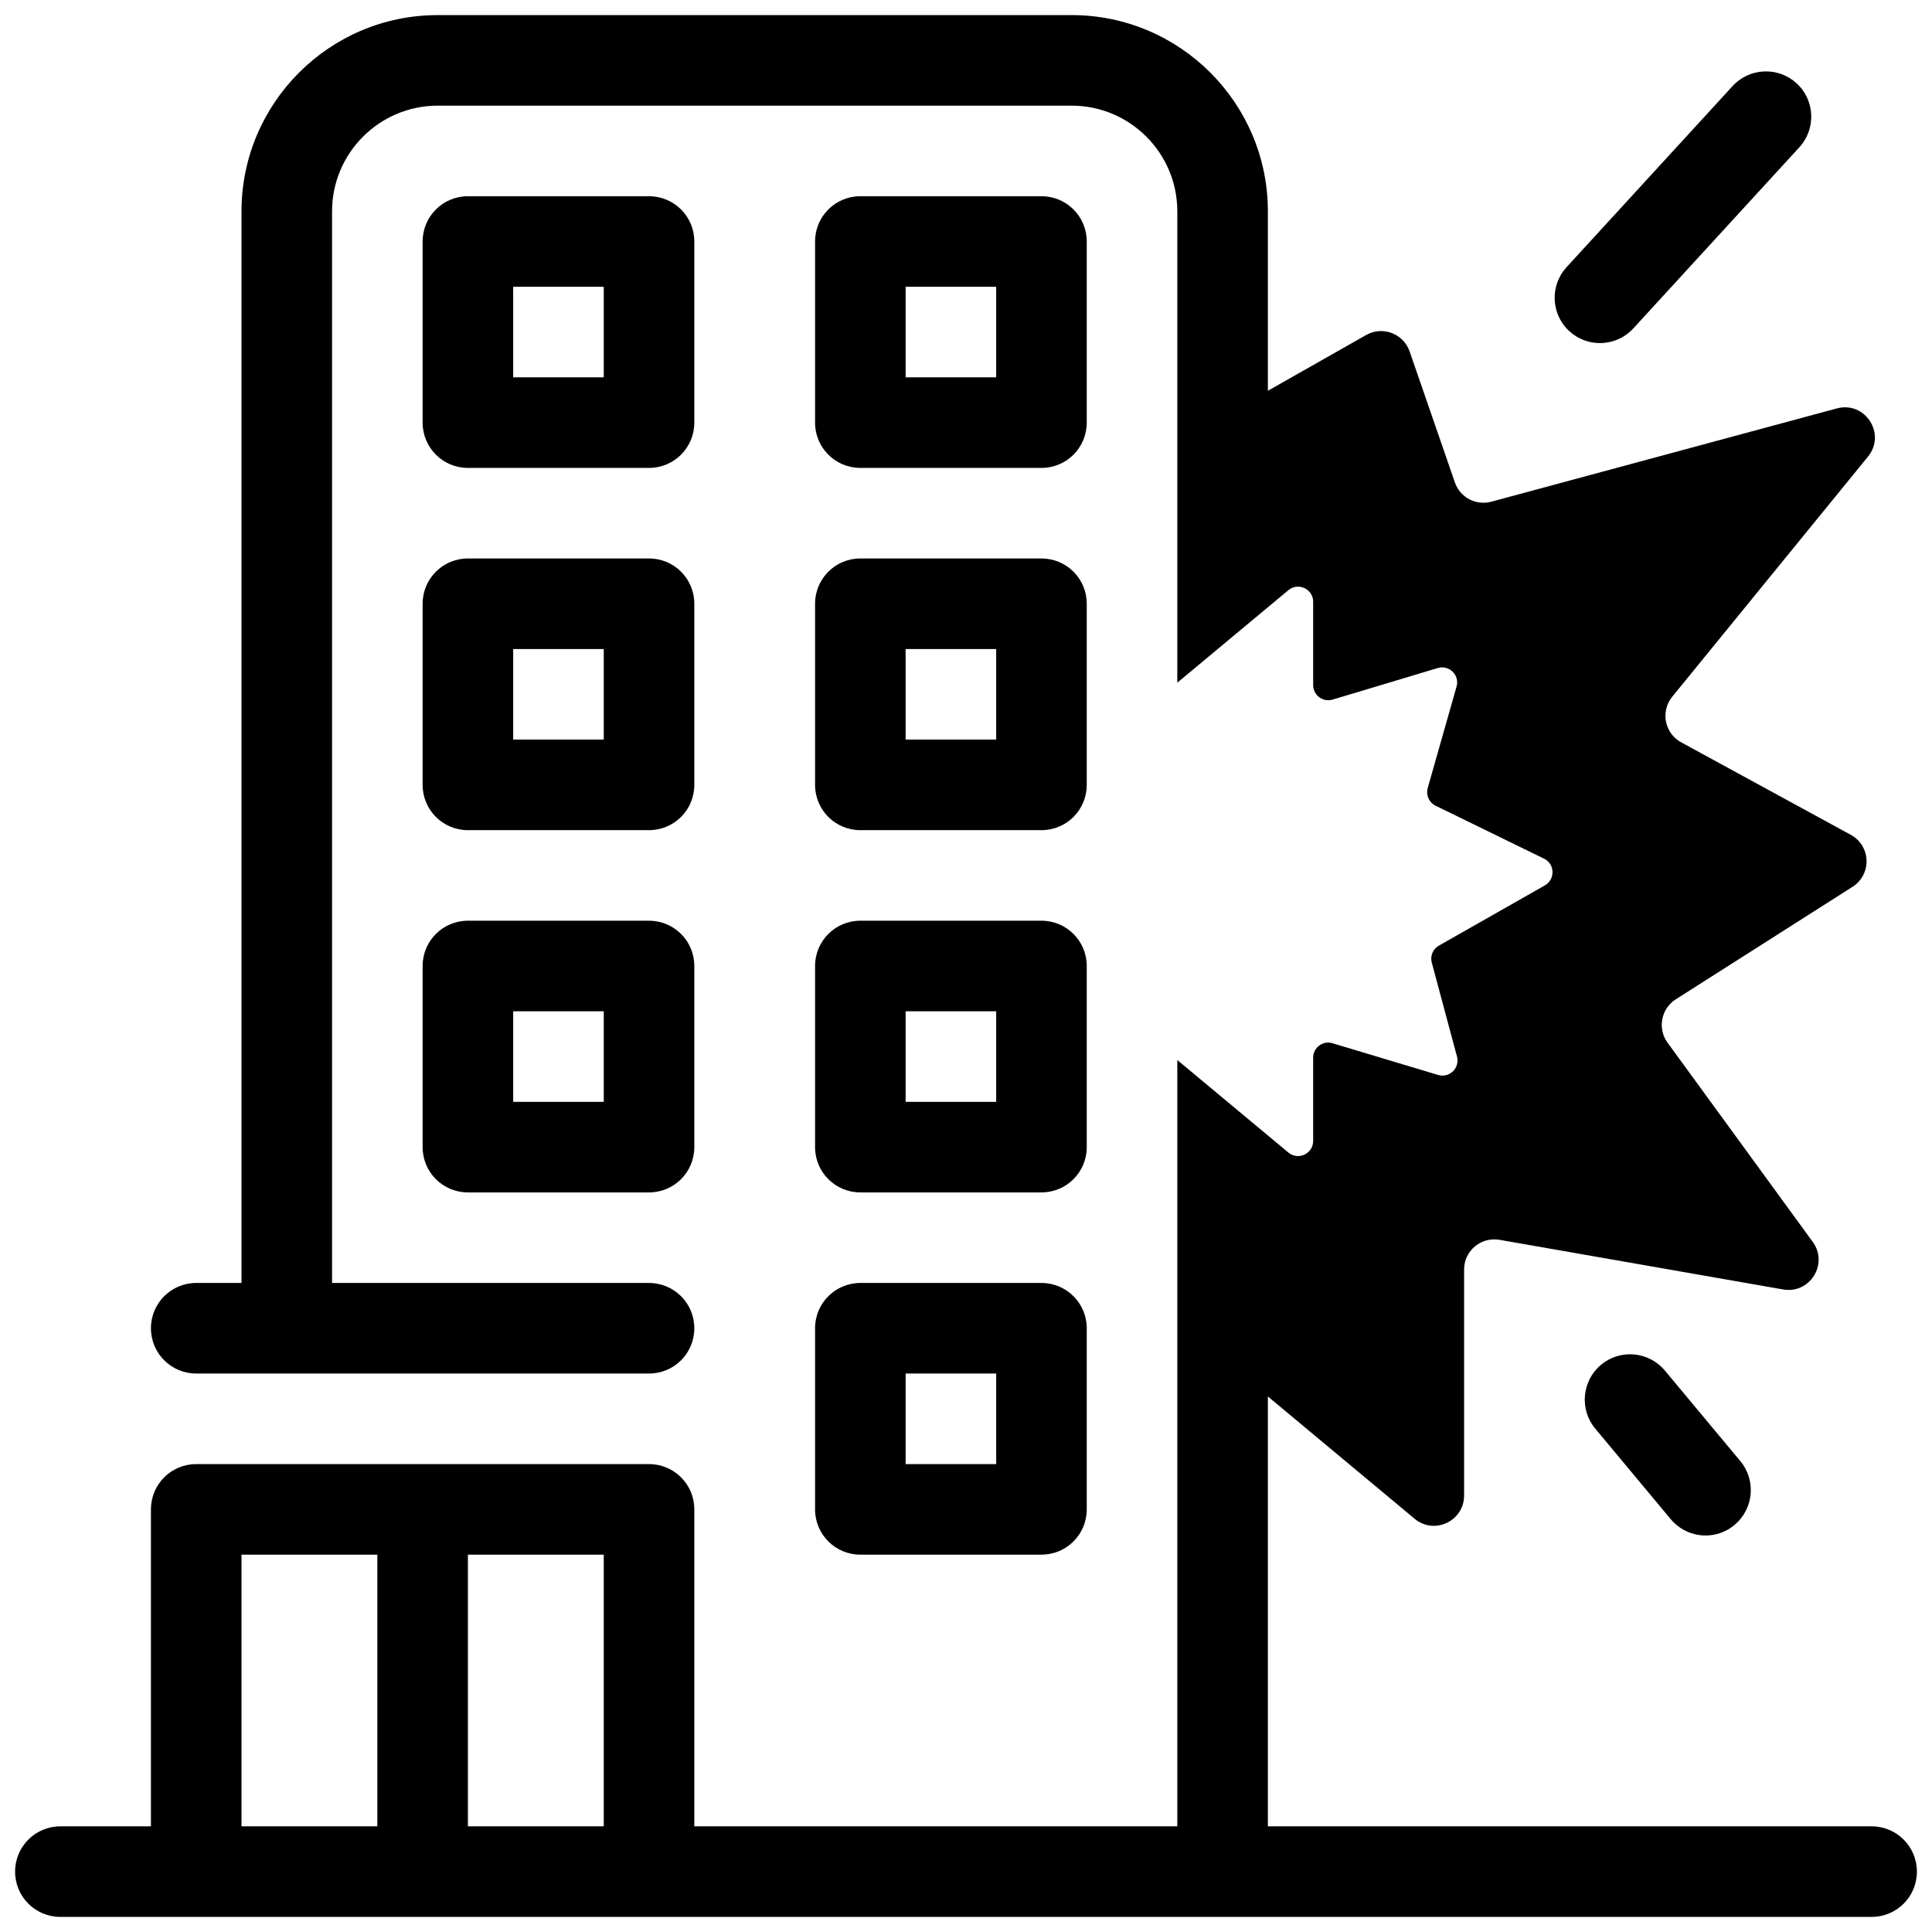 <?xml version="1.0" ?><svg id="Layer_1" style="enable-background:new 0 0 128 128;" version="1.1" viewBox="0 0 128 128" xml:space="preserve" xmlns="http://www.w3.org/2000/svg" xmlns:xlink="http://www.w3.org/1999/xlink"><g><g><path d="M34,73h6v-6h-6V73z M43,79H31c-1.66,0-3-1.34-3-3V64c0-1.66,1.34-3,3-3h12c1.66,0,3,1.34,3,3v12C46,77.66,44.66,79,43,79z    "/></g><g><path d="M43,31H31c-1.66,0-3-1.34-3-3V16c0-1.66,1.34-3,3-3h12c1.66,0,3,1.34,3,3v12C46,29.66,44.66,31,43,31z M34,25h6v-6h-6V25z    "/></g><g><path d="M69,31H57c-1.66,0-3-1.34-3-3V16c0-1.66,1.34-3,3-3h12c1.66,0,3,1.34,3,3v12C72,29.66,70.66,31,69,31z M60,25h6v-6h-6V25z    "/></g><g><path d="M43,55H31c-1.66,0-3-1.34-3-3V40c0-1.66,1.34-3,3-3h12c1.66,0,3,1.34,3,3v12C46,53.66,44.66,55,43,55z M34,49h6v-6h-6V49z    "/></g><g><path d="M106,22.73c-0.72,0-1.45-0.26-2.03-0.79c-1.22-1.12-1.3-3.02-0.18-4.24l11-12c1.12-1.22,3.02-1.3,4.24-0.18    c1.22,1.12,1.3,3.02,0.18,4.24l-11,12C107.62,22.4,106.81,22.73,106,22.73z"/></g><g><path d="M113,101.73c-0.86,0-1.71-0.37-2.31-1.08l-5-6c-1.06-1.27-0.89-3.16,0.38-4.23c1.28-1.06,3.16-0.89,4.23,0.38l5,6    c1.06,1.27,0.89,3.16-0.38,4.23C114.36,101.5,113.68,101.73,113,101.73z"/></g><g><path d="M124,121H84V92.52l9.72,8.1c1.3,1.09,3.28,0.16,3.28-1.54V84.11c0-1.24,1.12-2.18,2.34-1.97l18.8,3.29    c1.77,0.31,3.02-1.69,1.96-3.15l-9.62-13.2c-0.68-0.93-0.43-2.25,0.54-2.87l11.72-7.46c1.28-0.82,1.22-2.71-0.12-3.44l-11.24-6.13    c-1.1-0.6-1.38-2.05-0.59-3.02l12.97-15.91c1.23-1.51-0.2-3.7-2.07-3.19L98.8,33.24c-1.01,0.27-2.07-0.28-2.41-1.28l-3-8.68    c-0.41-1.18-1.79-1.7-2.87-1.09L84,25.89V14c0-7.17-5.83-13-13-13H29c-7.17,0-13,5.83-13,13v71h-3c-1.66,0-3,1.34-3,3s1.34,3,3,3    h30c1.66,0,3-1.34,3-3s-1.34-3-3-3H22V14c0-3.86,3.14-7,7-7h42c3.86,0,7,3.14,7,7v15.28v15.95l7.36-6.13    c0.65-0.54,1.64-0.08,1.64,0.77v5.52c0,0.67,0.65,1.15,1.29,0.96l6.96-2.09c0.76-0.23,1.47,0.47,1.25,1.23l-1.91,6.72    c-0.13,0.47,0.09,0.96,0.52,1.17l7.19,3.51c0.72,0.35,0.75,1.37,0.05,1.77l-7.02,3.99c-0.4,0.23-0.59,0.69-0.47,1.13L96.53,70    c0.2,0.76-0.5,1.44-1.25,1.22l-6.99-2.1C87.65,68.92,87,69.4,87,70.07v5.52c0,0.85-0.99,1.31-1.64,0.77L78,70.23V121H46v-21    c0-1.66-1.34-3-3-3H13c-1.66,0-3,1.34-3,3v21H4c-1.66,0-3,1.34-3,3s1.34,3,3,3h120c1.66,0,3-1.34,3-3S125.66,121,124,121z M25,121    h-9v-18h9V121z M40,121h-9v-18h9V121z"/></g><g><path d="M69,55H57c-1.66,0-3-1.34-3-3V40c0-1.66,1.34-3,3-3h12c1.66,0,3,1.34,3,3v12C72,53.66,70.66,55,69,55z M60,49h6v-6h-6V49z    "/></g><g><path d="M69,103H57c-1.66,0-3-1.34-3-3V88c0-1.66,1.34-3,3-3h12c1.66,0,3,1.34,3,3v12C72,101.66,70.66,103,69,103z M60,97h6v-6h-6    V97z"/></g><g><path d="M69,79H57c-1.66,0-3-1.34-3-3V64c0-1.66,1.34-3,3-3h12c1.66,0,3,1.34,3,3v12C72,77.66,70.66,79,69,79z M60,73h6v-6h-6V73z    "/></g></g></svg>